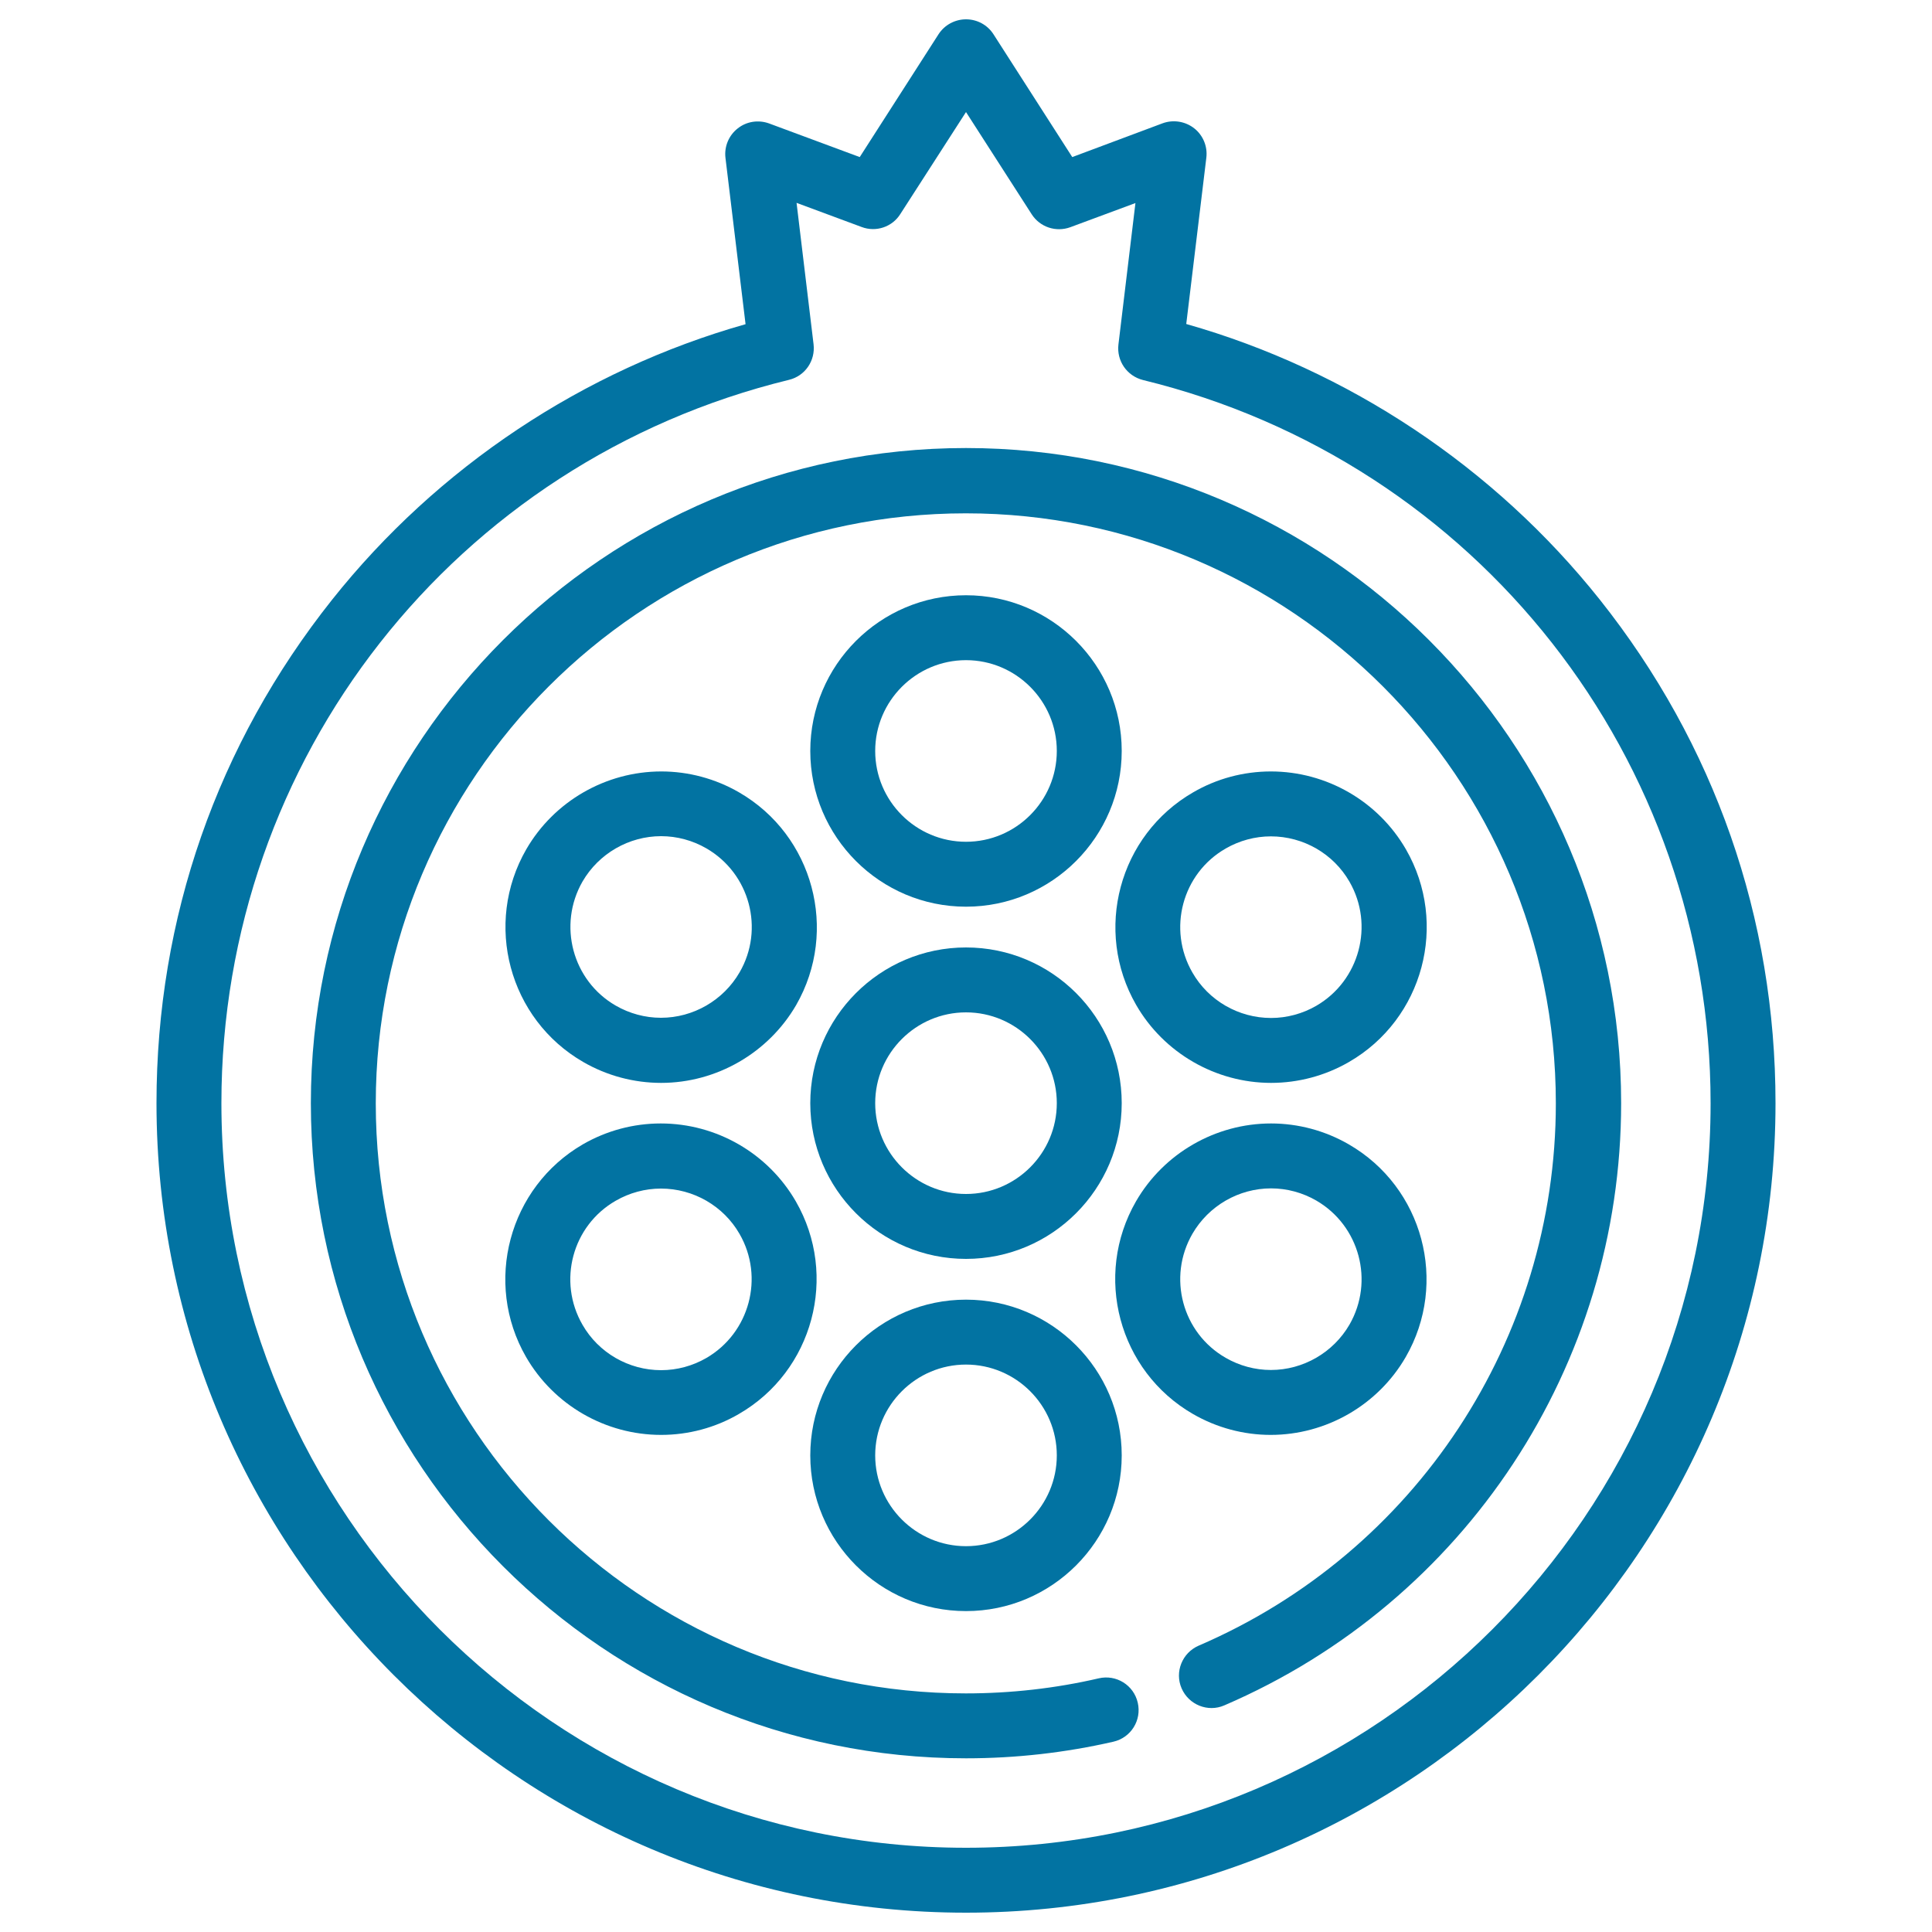 <svg xmlns="http://www.w3.org/2000/svg" viewBox="0 0 1000 1000" style="fill:#0273a2">
<title>Half Pomegranate SVG icon</title>
<g><path d="M828,310.3c-54.6-68.6-130.2-118.8-214-142.6l10.4-86.1c0.7-5.8-1.7-11.6-6.3-15.2c-4.6-3.6-10.8-4.6-16.3-2.6L555,81.3l-40.8-63.6c-3.1-4.8-8.4-7.7-14.2-7.7c-5.7,0-11.1,2.9-14.2,7.7L445,81.3l-46.9-17.4c-5.5-2-11.7-1.1-16.3,2.6c-4.6,3.6-7,9.4-6.3,15.2l10.4,86.1c-83.8,23.7-159.4,73.9-214,142.6C112.5,385.1,81,475.2,81,571c0,231,188,419,419,419c231,0,419-188,419-419C919,475.2,887.5,385.1,828,310.3z M500,956.4c-212.5,0-385.4-172.9-385.4-385.4c0-178.3,120.8-332.2,293.8-374.4c8.3-2,13.7-9.9,12.7-18.4l-8.8-73.2l33.7,12.5c7.4,2.8,15.8,0,20-6.7L500,58l34,52.9c4.3,6.7,12.6,9.4,20,6.7l33.7-12.5l-8.8,73.2c-1,8.5,4.4,16.3,12.7,18.4c173,42.2,293.8,196.1,293.8,374.4C885.4,783.5,712.5,956.4,500,956.4z"/><path d="M500,308.1c-44.5,0-80.6,36.2-80.6,80.6c0,44.5,36.2,80.6,80.6,80.6c44.5,0,80.6-36.2,80.6-80.6C580.6,344.3,544.5,308.1,500,308.1z M500,435.7c-25.9,0-47-21.1-47-47c0-25.9,21.1-47,47-47c25.9,0,47,21.1,47,47C547,414.6,525.9,435.7,500,435.7z"/><path d="M382.5,410.1c-12.3-7.1-26.2-10.8-40.2-10.8c-28.7,0-55.5,15.4-69.9,40.3c-22.2,38.5-9,87.9,29.5,110.1c12.3,7.1,26.2,10.8,40.3,10.8c28.7,0,55.5-15.5,69.9-40.3C434.2,481.7,421,432.3,382.5,410.1z M382.8,503.3c-8.4,14.5-24,23.5-40.7,23.5c-8.2,0-16.3-2.2-23.4-6.3c-22.4-12.9-30.1-41.7-17.2-64.2c8.4-14.5,24-23.5,40.7-23.5c8.2,0,16.3,2.2,23.4,6.3C388.1,452.1,395.8,480.9,382.8,503.3z"/><path d="M272.3,702.4c14.4,24.9,41.1,40.3,69.9,40.3c14.1,0,28-3.7,40.2-10.8c38.5-22.2,51.7-71.6,29.5-110.1c-14.4-24.9-41.1-40.3-69.9-40.3c-14.1,0-28,3.7-40.3,10.8C263.4,614.5,250.1,663.9,272.3,702.4z M318.7,621.5c7.1-4.1,15.2-6.3,23.4-6.3c16.8,0,32.4,9,40.7,23.5c12.9,22.4,5.2,51.2-17.2,64.2c-7.1,4.1-15.2,6.3-23.4,6.3c-16.8,0-32.4-9-40.7-23.5C288.5,663.2,296.2,634.4,318.7,621.5z"/><path d="M500,833.9c44.5,0,80.6-36.2,80.6-80.6c0-44.5-36.2-80.6-80.6-80.6c-44.5,0-80.6,36.2-80.6,80.6C419.4,797.7,455.5,833.9,500,833.9z M500,706.3c25.9,0,47,21.1,47,47c0,25.9-21.1,47-47,47c-25.9,0-47-21.1-47-47C453,727.4,474.1,706.3,500,706.3z"/><path d="M617.5,731.9c12.3,7.1,26.2,10.8,40.2,10.8c28.7,0,55.5-15.4,69.9-40.3c22.2-38.5,9-87.9-29.5-110.1c-12.3-7.1-26.2-10.8-40.2-10.8c-28.7,0-55.5,15.4-69.9,40.3C565.8,660.3,579,709.7,617.5,731.9z M617.2,638.6c8.4-14.5,24-23.5,40.7-23.5c8.2,0,16.3,2.2,23.4,6.3c22.4,13,30.1,41.7,17.2,64.2c-8.4,14.5-24,23.5-40.7,23.5c-8.2,0-16.3-2.2-23.4-6.3C611.9,689.9,604.2,661.1,617.2,638.6z"/><path d="M657.9,560.5c14.1,0,28-3.7,40.3-10.8c38.5-22.2,51.7-71.6,29.5-110.1c-14.4-24.9-41.1-40.3-69.9-40.3c-14.1,0-28,3.7-40.2,10.8c-38.5,22.2-51.7,71.6-29.5,110.1C602.4,545,629.2,560.5,657.9,560.5z M634.4,439.2c7.1-4.1,15.2-6.3,23.4-6.3c16.8,0,32.4,9,40.7,23.5c12.9,22.4,5.2,51.2-17.2,64.2c-7.1,4.1-15.2,6.3-23.4,6.3c-16.8,0-32.4-9-40.7-23.5C604.2,480.9,611.9,452.1,634.4,439.2z"/><path d="M500,490.4c-44.5,0-80.6,36.2-80.6,80.6c0,44.5,36.2,80.6,80.6,80.6c44.5,0,80.6-36.2,80.6-80.6C580.6,526.5,544.5,490.4,500,490.4z M500,618c-25.9,0-47-21.1-47-47s21.1-47,47-47c25.9,0,47,21.1,47,47S525.9,618,500,618z"/><path d="M500,231.9C313,231.9,160.9,384,160.9,571c0,187,152.1,339.1,339.1,339.1c25.8,0,51.4-2.9,76.3-8.6c9.1-2.1,14.7-11.1,12.6-20.2c-2.1-9.1-11.1-14.7-20.2-12.6c-22.4,5.2-45.6,7.8-68.8,7.8c-168.4,0-305.4-137-305.4-305.4c0-168.4,137-305.4,305.4-305.4c168.4,0,305.4,137,305.4,305.4c0,122.2-72.6,232.4-184.9,280.7c-8.5,3.7-12.5,13.6-8.8,22.1c3.7,8.5,13.6,12.5,22.1,8.8C758.5,829,839.1,706.7,839.1,571C839.1,384,687,231.9,500,231.9z"/></g>
</svg>